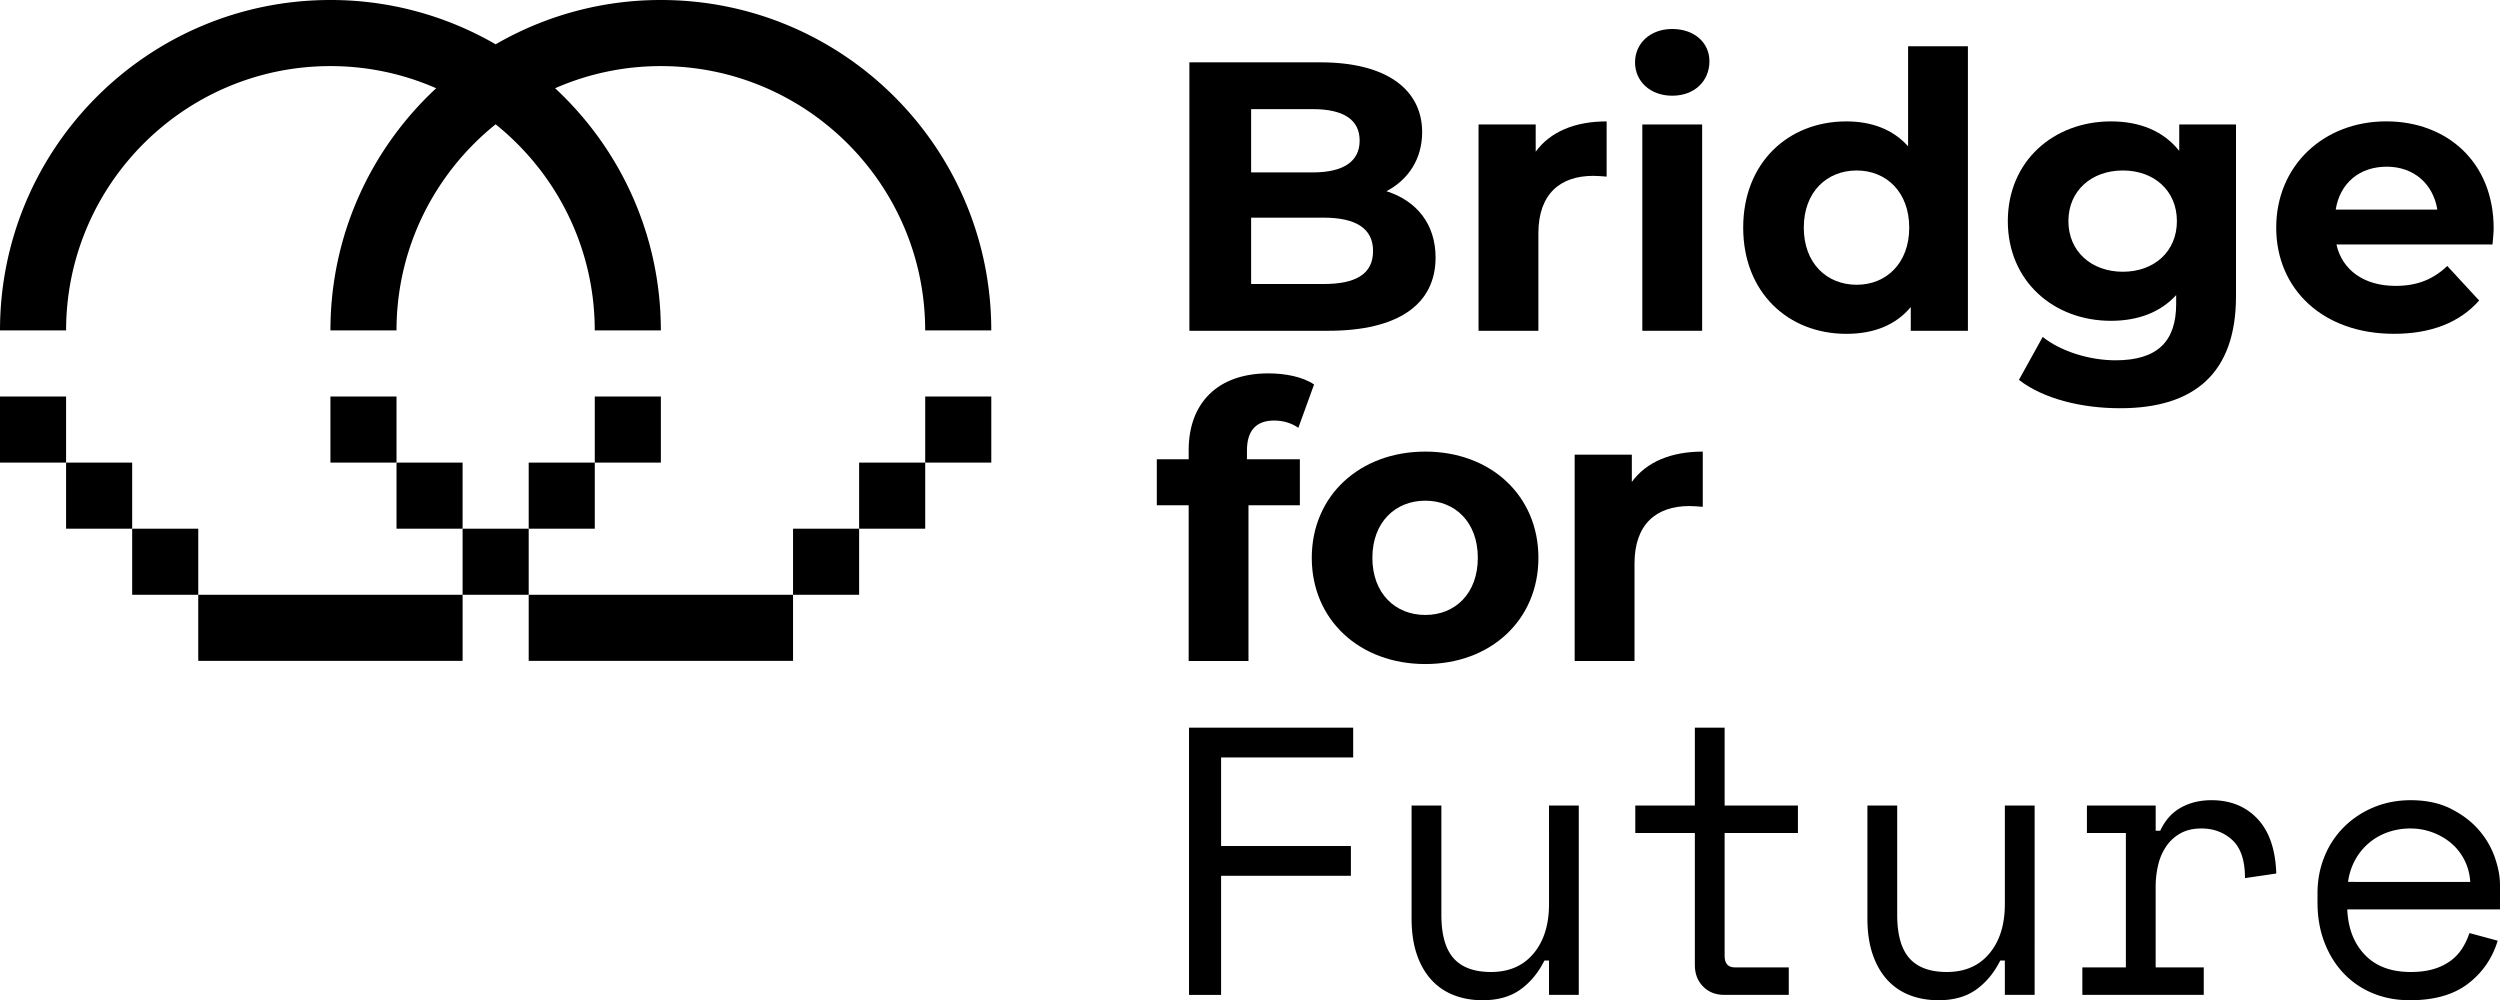 <svg xmlns="http://www.w3.org/2000/svg" viewBox="0 0 4394.58 1758.26"><g id="Livello_2" data-name="Livello 2"><g id="Livello_1-2" data-name="Livello 1"><g id="BFF_logo"><path d="M2194.61,1161.9V888.22h90.33v-80.9h-93V791.83c0-35.73,16.86-52.59,47.87-52.59,16.17,0,31,4.72,42.45,12.82l27.65-76.18c-19.55-13.48-50.55-19.55-80.21-19.55-90.34,0-140.22,53.25-140.22,134.81v16.18h-56v80.9h56V1161.9Z"/><path d="M2505.41,793.84c-115.26,0-199.54,77.52-199.54,186.73s84.28,186.71,199.54,186.71,198.87-77.52,198.87-186.71S2620.69,793.84,2505.41,793.84Zm0,287.16c-52.57,0-93-37.74-93-100.43s40.45-100.45,93-100.45,92.35,37.76,92.35,100.45S2558,1081,2505.41,1081Z"/><path d="M2969.59,889.56c8.08,0,14.83.69,23.59,1.35V793.84c-55.94,0-99.08,18.2-124.7,53.27V799.24H2768V1161.9H2873.2V990.68C2873.2,921.25,2911.62,889.56,2969.59,889.56Z"/><path d="M2523.5,452.71c0-59.33-33.7-99.76-86.29-116.62,38.44-20.22,62.7-56.63,62.7-103.81,0-73.48-60.67-122.69-178.64-122.69H2090.73V581.46h244C2458.8,581.46,2523.5,534.28,2523.5,452.71ZM2199.26,191.84h108.53c53.27,0,82.24,18.2,82.24,55.27s-29,55.95-82.24,55.95H2199.26Zm0,307.37V382.61h127.42c56.62,0,86.94,18.87,86.94,58.63,0,40.45-30.32,58-86.94,58Z"/><path d="M2704.22,410.24c0-69.43,38.42-101.12,96.39-101.12,8.08,0,14.83.69,23.59,1.35V213.4c-55.94,0-99.08,18.2-124.7,53.26V218.8H2599.05V581.46h105.17Z"/><rect x="2886.92" y="218.8" width="105.17" height="362.66"/><path d="M2939.5,168.24c39.11,0,65.39-25.62,65.39-60.66,0-32.37-26.28-56.62-65.39-56.62s-65.38,25.6-65.38,58.63S2900.4,168.24,2939.5,168.24Z"/><path d="M3358.82,539.66v41.8h100.44V81.28H3354.1V257.22c-26.3-29.66-64-43.82-108.52-43.82-102.46,0-181.33,72.8-181.33,186.73s78.87,186.71,181.33,186.71C3294.1,586.84,3332.52,571.35,3358.82,539.66Zm-95.06-39.1c-52.57,0-93-37.74-93-100.43s40.44-100.45,93-100.45c51.92,0,92.35,37.76,92.35,100.45S3315.68,500.56,3263.76,500.56Z"/><path d="M3710.73,563.94c47.18,0,86.95-14.83,114.6-45.18v15.52c0,65.38-32.37,99.08-106.52,99.08-46.52,0-97.08-16.18-128.08-41.11l-41.8,75.49c42.48,33,109.21,49.87,178,49.87,130.77,0,203.57-62,203.57-196.82v-302h-99.77v46.52c-27.63-35.07-69.42-51.92-120-51.92-100.45,0-181.33,69.44-181.33,175.28S3610.28,563.94,3710.73,563.94Zm20.9-264.26c55.26,0,95,35.73,95,89s-39.78,89-95,89-95.73-35.73-95.73-89S3676.35,299.68,3731.63,299.68Z"/><path d="M4357.9,528.21l-56-60.67c-24.94,23.59-52.57,35-91,35-55.28,0-93.7-27.63-103.82-72.8h274.36c.66-8.76,2-20.22,2-28.31,0-116.63-82.25-188.08-188.77-188.08-110.53,0-193.46,78.2-193.46,186.73,0,107.84,81.58,186.71,206.95,186.71C4273.62,586.84,4324.18,566.63,4357.9,528.21ZM4195.44,293c47.18,0,81.56,29.66,89,75.49H4105.78C4113.19,321.92,4147.57,293,4195.44,293Z"/><polygon points="2090.1 1748.87 2146.47 1748.87 2146.47 1539.49 2374.63 1539.49 2374.63 1487.15 2146.47 1487.15 2146.47 1331.46 2378.66 1331.46 2378.66 1279.12 2090.1 1279.12 2090.1 1748.87"/><path d="M2722.93,1589.15q0,54.36-27.18,86.91t-74.82,32.54q-44.29,0-65.77-24.16t-21.47-76.5V1416h-52.35v198.65q0,35.58,9,62.41t25.51,45a103.77,103.77,0,0,0,39.6,27.18q23.13,9,50.66,9,40.26,0,66.44-18.79t42.27-51h8.06v60.39h52.34V1416h-52.34Z"/><path d="M3031.61,1279.12h-52.34V1416H2874.58v48.32h104.69v232.2q0,22.82,14.43,37.57t37.26,14.77h113.4v-48.32h-94.62q-18.12,0-18.13-20.13V1464.33h128.85V1416H3031.61Z"/><path d="M3524.2,1589.15q0,54.36-27.19,86.91t-74.82,32.54q-44.3,0-65.76-24.16t-21.48-76.5V1416H3282.6v198.65q0,35.58,9.07,62.41t25.49,45a104,104,0,0,0,39.6,27.18q23.14,9,50.67,9,40.26,0,66.43-18.79t42.28-51h8.06v60.39h52.34V1416H3524.2Z"/><path d="M3887.25,1406.62q-30.21,0-53.69,13.09t-36.23,40.6h-8V1416H3668.47v48.32h68.46v236.22h-76.51v48.32h213.41v-48.32h-84.55V1559.63a165.73,165.73,0,0,1,4.69-40.27,96.39,96.39,0,0,1,14.76-32.89,72.69,72.69,0,0,1,25.17-22.14q15.1-8.05,35.9-8,32.22,0,54.36,20.47t22.14,66.77l55-8.06q-2-63.07-32.88-96T3887.25,1406.62Z"/><path d="M4394.58,1555.6q0-22.15-9.06-48.32a147.08,147.08,0,0,0-28.18-48.32q-19.14-22.14-49-37.24t-70.82-15.1q-34.89,0-64.75,12.42a161.47,161.47,0,0,0-52,34.22,154.58,154.58,0,0,0-34.57,52q-12.42,30.21-12.41,65.11v16.1q0,38.25,12.08,69.79t33.54,54.36a147.14,147.14,0,0,0,51.35,35.23q29.85,12.42,65.43,12.41,64.41,0,102.34-29.19t52-75.5l-49.66-13.42a125,125,0,0,1-12.42,26.52,81.25,81.25,0,0,1-20.12,21.81,95.71,95.71,0,0,1-29.88,14.75q-17.44,5.4-40.94,5.37-51.66,0-80.52-30.2t-30.87-79.86h268.43Zm-267.09-5.37a109.68,109.68,0,0,1,11.74-37.24,104.35,104.35,0,0,1,57.05-49.66,118.21,118.21,0,0,1,41.26-7,110.35,110.35,0,0,1,37.93,6.71,109,109,0,0,1,32.89,18.79,95.37,95.37,0,0,1,23.47,29.53,96.52,96.52,0,0,1,10.41,38.92Z"/><path d="M1161.69,0A577.94,577.94,0,0,0,871.27,77.9,578,578,0,0,0,580.84,0C260.05,0,0,260.05,0,580.84H116.19c0-256.21,208.44-464.65,464.65-464.65a461.82,461.82,0,0,1,185.88,38.92C652.43,261.19,580.84,412.62,580.84,580.84H697c0-146.38,68.11-277.09,174.23-362.32,106.12,85.23,174.23,215.94,174.23,362.32h116.19c0-168.22-71.59-319.65-185.87-425.73a461.77,461.77,0,0,1,185.87-38.92c256.21,0,464.65,208.44,464.65,464.65h116.19C1742.53,260.05,1482.48,0,1161.69,0Z"/><rect y="697.01" width="116.17" height="116.17"/><rect x="116.17" y="813.18" width="116.17" height="116.17"/><rect x="232.34" y="929.35" width="116.17" height="116.17"/><rect x="1045.52" y="697.01" width="116.17" height="116.17"/><rect x="929.35" y="813.18" width="116.17" height="116.17"/><polygon points="580.84 1045.52 464.68 1045.52 348.5 1045.52 348.5 1161.69 464.68 1161.69 580.84 1161.69 697.01 1161.69 813.18 1161.69 813.18 1045.52 697.01 1045.52 580.84 1045.52"/><rect x="580.84" y="697.01" width="116.17" height="116.17"/><rect x="697.01" y="813.18" width="116.17" height="116.17"/><rect x="813.18" y="929.35" width="116.17" height="116.17"/><rect x="1626.36" y="697.01" width="116.17" height="116.17"/><rect x="1510.2" y="813.18" width="116.17" height="116.17"/><rect x="1394.03" y="929.35" width="116.17" height="116.17"/><polygon points="1161.69 1045.52 1045.52 1045.52 929.35 1045.52 929.35 1161.69 1045.52 1161.69 1161.69 1161.69 1277.86 1161.69 1394.03 1161.69 1394.03 1045.52 1277.86 1045.52 1161.69 1045.52"/></g></g></g></svg>